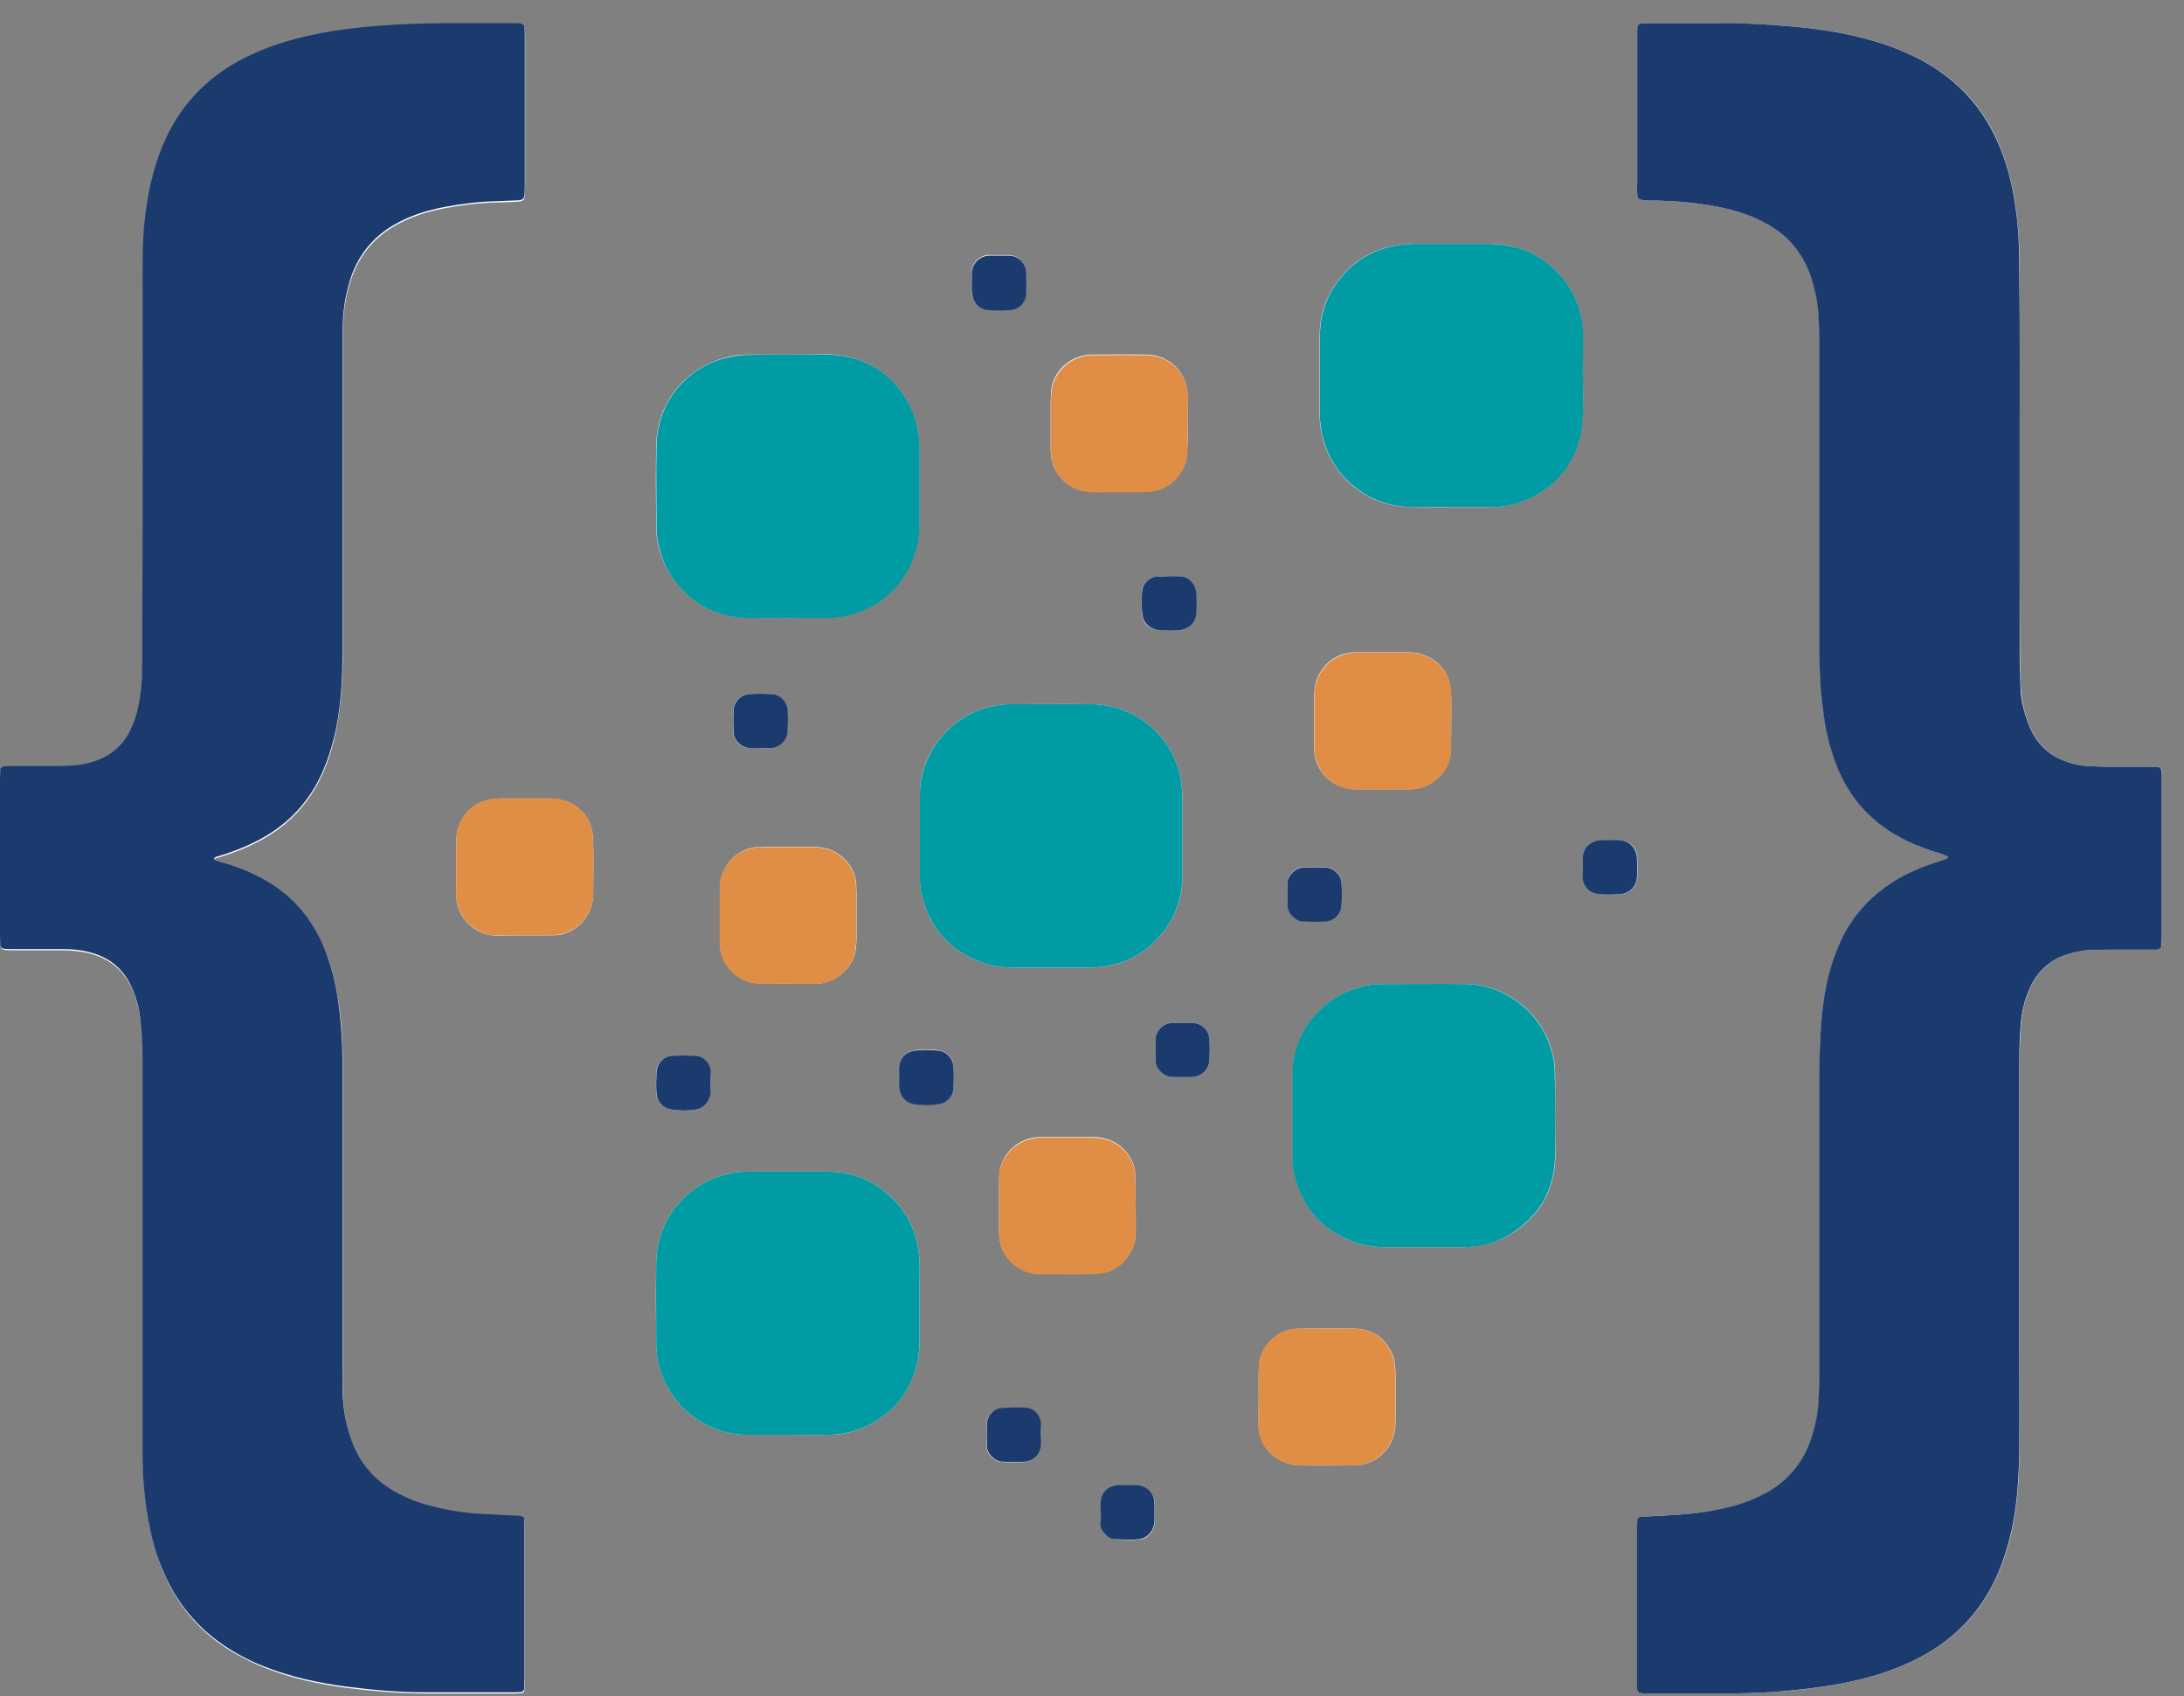 <svg width="85" height="66" viewBox="0 0 85 66" fill="none" xmlns="http://www.w3.org/2000/svg">
<rect x="0" y="0" width="85" height="66" fill="#808080" stroke="none"/>
<g clip-path="url(#clip0_624_9058)">
<path d="M78.605 17.839C78.605 15.421 78.605 13.003 78.605 10.585C78.605 9.731 78.569 8.876 78.448 8.022C78.328 7.252 78.16 6.507 77.871 5.785C77.281 4.293 76.283 3.15 74.863 2.38C74.238 2.043 73.588 1.791 72.903 1.586C71.784 1.262 70.641 1.093 69.486 1.009C68.596 0.937 67.706 0.901 66.815 0.901C65.973 0.913 65.131 0.901 64.301 0.901C63.688 0.901 63.736 0.865 63.736 1.478C63.736 3.307 63.736 5.135 63.736 6.976C63.736 7.228 63.7 7.481 63.772 7.722C64.024 7.854 64.301 7.806 64.554 7.806C65.311 7.83 66.057 7.89 66.803 8.034C67.453 8.155 68.078 8.347 68.656 8.648C69.558 9.129 70.184 9.839 70.508 10.813C70.665 11.283 70.761 11.752 70.785 12.245C70.809 12.63 70.821 13.015 70.821 13.4C70.821 17.309 70.821 21.231 70.821 25.141C70.821 26.031 70.857 26.922 70.99 27.8C71.086 28.449 71.23 29.087 71.459 29.7C71.976 31.084 72.915 32.094 74.25 32.732C74.671 32.937 75.116 33.093 75.573 33.225C75.657 33.249 75.73 33.285 75.802 33.322C75.814 33.322 75.826 33.346 75.826 33.358C75.826 33.37 75.826 33.394 75.814 33.394C75.693 33.442 75.561 33.49 75.441 33.526C74.827 33.718 74.25 33.971 73.696 34.308C72.806 34.861 72.121 35.607 71.675 36.57C71.567 36.81 71.459 37.063 71.375 37.315C71.098 38.109 70.954 38.94 70.893 39.782C70.833 40.503 70.821 41.225 70.821 41.947C70.821 45.761 70.821 49.574 70.821 53.388C70.821 53.785 70.809 54.194 70.785 54.59C70.749 55.096 70.653 55.589 70.472 56.07C70.16 56.948 69.594 57.61 68.788 58.067C68.439 58.272 68.066 58.416 67.681 58.536C66.936 58.765 66.178 58.885 65.408 58.933C64.903 58.969 64.397 58.981 63.904 59.017C63.82 59.017 63.748 59.09 63.736 59.174C63.736 59.342 63.724 59.511 63.724 59.679C63.724 61.532 63.724 63.372 63.724 65.225C63.724 65.357 63.724 65.49 63.724 65.634C63.724 65.682 63.724 65.742 63.748 65.778C63.772 65.814 63.808 65.863 63.844 65.875C63.964 65.887 64.072 65.899 64.193 65.899C64.879 65.899 65.576 65.899 66.262 65.899C67.236 65.899 68.211 65.899 69.185 65.826C70.208 65.754 71.218 65.622 72.229 65.393C73.119 65.189 73.973 64.9 74.779 64.467C76.235 63.685 77.257 62.542 77.859 61.014C78.244 60.04 78.448 59.017 78.532 57.971C78.581 57.369 78.593 56.768 78.605 56.154C78.617 54.999 78.605 53.833 78.605 52.678C78.605 48.876 78.605 45.087 78.605 41.285C78.605 40.828 78.617 40.383 78.653 39.926C78.689 39.385 78.809 38.867 79.05 38.374C79.338 37.773 79.808 37.352 80.445 37.147C80.746 37.051 81.059 36.979 81.384 36.967C81.624 36.955 81.853 36.955 82.093 36.955C82.695 36.955 83.308 36.955 83.91 36.955C84.054 36.955 84.126 36.882 84.138 36.75C84.138 36.594 84.15 36.449 84.15 36.293C84.15 34.356 84.15 32.431 84.15 30.494C84.15 30.374 84.15 30.254 84.15 30.145C84.15 30.097 84.138 30.049 84.138 29.989C84.138 29.941 84.054 29.857 84.006 29.845C83.886 29.845 83.766 29.833 83.657 29.833C83.104 29.833 82.55 29.833 81.997 29.833C81.757 29.833 81.528 29.821 81.287 29.809C81.011 29.797 80.758 29.736 80.493 29.652C79.82 29.436 79.326 29.003 79.038 28.353C78.966 28.197 78.905 28.04 78.857 27.884C78.749 27.535 78.677 27.162 78.653 26.801C78.629 26.404 78.617 25.995 78.617 25.598C78.605 23.012 78.605 20.425 78.605 17.839ZM5.546 17.791C5.546 20.425 5.546 23.06 5.546 25.706C5.546 26.2 5.522 26.681 5.462 27.162C5.402 27.583 5.306 27.992 5.125 28.377C4.825 29.027 4.343 29.46 3.67 29.676C3.417 29.761 3.153 29.821 2.876 29.833C2.635 29.845 2.407 29.857 2.166 29.857C1.613 29.857 1.059 29.857 0.506 29.857C0.386 29.857 0.265 29.869 0.157 29.869C0.097 29.869 0.025 29.941 0.025 30.001C0.013 30.122 0.013 30.23 0.013 30.35C0.013 32.395 0.013 34.452 0.013 36.497C0.013 36.594 0.013 36.702 0.025 36.798C0.025 36.882 0.097 36.955 0.181 36.967C0.313 36.967 0.446 36.979 0.578 36.979C1.204 36.979 1.817 36.979 2.443 36.979C2.768 36.979 3.08 37.015 3.393 37.075C4.259 37.267 4.861 37.773 5.198 38.603C5.33 38.952 5.414 39.3 5.474 39.673C5.546 40.179 5.559 40.672 5.559 41.177C5.559 46.085 5.559 50.993 5.559 55.89C5.559 56.142 5.559 56.395 5.559 56.648C5.559 57.49 5.631 58.32 5.775 59.15C5.883 59.775 6.052 60.401 6.28 60.99C6.822 62.362 7.7 63.457 8.963 64.227C9.396 64.491 9.841 64.708 10.31 64.9C11.345 65.309 12.428 65.538 13.534 65.682C14.545 65.814 15.568 65.887 16.602 65.899C17.733 65.899 18.852 65.899 19.983 65.899C20.079 65.899 20.187 65.887 20.283 65.887C20.343 65.887 20.404 65.814 20.416 65.754C20.428 65.598 20.428 65.454 20.428 65.297C20.428 63.397 20.428 61.496 20.428 59.607C20.428 59.487 20.428 59.366 20.428 59.258C20.428 59.102 20.367 59.042 20.223 59.03C19.742 59.005 19.249 58.981 18.767 58.957C18.082 58.921 17.396 58.801 16.734 58.633C16.265 58.512 15.808 58.332 15.387 58.091C14.593 57.646 14.04 56.996 13.715 56.142C13.643 55.95 13.582 55.757 13.534 55.565C13.414 55.096 13.354 54.602 13.342 54.121C13.33 53.773 13.342 53.412 13.342 53.063C13.342 49.201 13.342 45.339 13.342 41.466C13.342 40.551 13.294 39.649 13.137 38.759C13.017 38.049 12.837 37.352 12.524 36.69C12.043 35.643 11.309 34.849 10.31 34.284C9.841 34.019 9.348 33.815 8.831 33.658C8.686 33.61 8.542 33.574 8.398 33.526C8.374 33.514 8.349 33.478 8.349 33.454C8.349 33.43 8.386 33.394 8.41 33.394C8.554 33.346 8.698 33.309 8.843 33.261C9.396 33.069 9.937 32.84 10.443 32.528C11.321 31.986 11.995 31.252 12.452 30.326C12.656 29.917 12.813 29.496 12.933 29.051C13.185 28.125 13.282 27.174 13.33 26.212C13.342 25.827 13.342 25.442 13.342 25.057C13.342 21.207 13.342 17.358 13.342 13.52C13.342 13.231 13.342 12.955 13.354 12.666C13.366 12.173 13.438 11.691 13.559 11.222C13.871 10.007 14.581 9.129 15.724 8.6C15.82 8.552 15.904 8.516 16.001 8.48C16.434 8.299 16.891 8.179 17.348 8.095C18.01 7.974 18.671 7.89 19.345 7.878C19.634 7.866 19.91 7.866 20.199 7.842C20.343 7.83 20.416 7.77 20.428 7.625C20.428 7.469 20.44 7.325 20.44 7.168C20.44 5.64 20.44 4.113 20.44 2.585C20.44 2.212 20.44 1.851 20.44 1.478C20.44 1.358 20.44 1.237 20.428 1.129C20.428 1.045 20.343 0.973 20.271 0.961C20.223 0.961 20.175 0.949 20.115 0.949C18.539 0.961 16.963 0.913 15.375 1.009C14.413 1.069 13.462 1.153 12.524 1.334C11.646 1.502 10.792 1.743 9.974 2.092C7.989 2.958 6.677 4.413 6.064 6.495C5.775 7.445 5.643 8.431 5.583 9.418C5.559 9.815 5.559 10.224 5.559 10.633C5.546 12.979 5.546 15.385 5.546 17.791ZM30.701 13.797C30.184 13.797 29.655 13.797 29.137 13.797C28.8 13.797 28.464 13.845 28.139 13.941C26.803 14.314 25.576 15.541 25.54 17.334C25.516 18.392 25.528 19.451 25.54 20.509C25.54 20.931 25.625 21.34 25.781 21.737C26.214 22.867 27.333 23.998 29.089 24.034C30.136 24.058 31.17 24.034 32.217 24.034C32.518 24.034 32.819 23.998 33.107 23.914C34.382 23.541 35.224 22.735 35.621 21.46C35.73 21.123 35.778 20.774 35.778 20.413C35.778 20.04 35.778 19.679 35.778 19.306C35.778 18.669 35.778 18.031 35.778 17.394C35.778 16.744 35.621 16.131 35.285 15.565C34.599 14.434 33.576 13.845 32.253 13.785C31.736 13.785 31.218 13.797 30.701 13.797ZM61.606 14.615C61.606 14.11 61.606 13.604 61.606 13.099C61.606 12.846 61.582 12.594 61.534 12.353C61.294 11.066 60.271 9.971 58.984 9.622C58.635 9.526 58.286 9.49 57.937 9.49C56.963 9.49 55.988 9.49 55.014 9.49C54.845 9.49 54.677 9.502 54.509 9.526C53.39 9.658 52.524 10.224 51.91 11.162C51.525 11.752 51.357 12.413 51.357 13.123C51.357 14.11 51.357 15.108 51.357 16.095C51.357 16.419 51.393 16.732 51.477 17.045C51.874 18.597 53.282 19.728 54.906 19.728C55.964 19.74 57.023 19.728 58.081 19.728C58.611 19.728 59.116 19.607 59.585 19.367C60.86 18.705 61.534 17.658 61.594 16.227C61.63 15.697 61.606 15.156 61.606 14.615ZM46.015 32.551C46.015 32.034 46.015 31.505 46.015 30.988C46.015 30.723 45.991 30.458 45.931 30.182C45.606 28.714 44.295 27.427 42.479 27.403C41.42 27.391 40.361 27.403 39.303 27.403C38.978 27.403 38.665 27.463 38.364 27.547C36.752 28.016 35.79 29.496 35.802 30.916C35.802 31.986 35.802 33.069 35.802 34.139C35.802 34.308 35.802 34.476 35.838 34.645C36.115 36.052 36.921 37.003 38.28 37.472C38.677 37.616 39.098 37.652 39.519 37.652C40.446 37.652 41.372 37.652 42.286 37.652C42.527 37.652 42.755 37.64 42.984 37.604C43.946 37.46 44.716 36.991 45.306 36.221C45.763 35.619 46.015 34.921 46.015 34.164C46.015 33.622 46.015 33.093 46.015 32.551ZM30.653 55.83C31.206 55.83 31.76 55.842 32.313 55.83C33.769 55.806 35.128 54.831 35.609 53.363C35.73 52.978 35.79 52.581 35.79 52.172C35.79 51.379 35.79 50.596 35.79 49.803C35.79 49.562 35.802 49.333 35.79 49.093C35.73 47.854 35.2 46.867 34.166 46.169C33.576 45.773 32.927 45.592 32.217 45.592C31.194 45.592 30.172 45.592 29.137 45.592C28.849 45.592 28.572 45.616 28.283 45.688C26.791 46.049 25.576 47.361 25.54 49.129C25.516 50.188 25.528 51.246 25.54 52.305C25.54 52.714 25.625 53.111 25.757 53.484C26.334 55.024 27.742 55.818 29.041 55.83C29.582 55.83 30.112 55.83 30.653 55.83ZM60.524 43.427C60.524 42.921 60.536 42.416 60.524 41.911C60.524 41.682 60.524 41.442 60.475 41.213C60.127 39.409 58.611 38.314 57.035 38.29C55.964 38.278 54.882 38.29 53.811 38.29C53.474 38.29 53.137 38.35 52.824 38.446C51.261 38.927 50.298 40.383 50.31 41.803C50.31 42.873 50.31 43.956 50.31 45.027C50.31 45.207 50.31 45.4 50.358 45.58C50.659 47 51.489 47.95 52.885 48.383C53.245 48.491 53.606 48.527 53.979 48.527C54.545 48.527 55.122 48.527 55.688 48.527C56.096 48.527 56.493 48.527 56.903 48.527C57.528 48.515 58.142 48.395 58.695 48.082C59.862 47.409 60.487 46.398 60.536 45.039C60.536 44.497 60.524 43.968 60.524 43.427ZM56.481 28.1C56.481 27.703 56.493 27.294 56.469 26.897C56.421 26.212 56.06 25.743 55.423 25.49C55.218 25.406 55.002 25.382 54.785 25.382C54.148 25.382 53.51 25.382 52.873 25.382C52.8 25.382 52.74 25.382 52.668 25.382C51.862 25.43 51.321 26.031 51.2 26.621C51.164 26.801 51.14 26.982 51.14 27.174C51.14 27.764 51.14 28.353 51.14 28.93C51.14 29.015 51.14 29.099 51.14 29.183C51.212 30.073 51.874 30.699 52.764 30.711C53.474 30.723 54.172 30.723 54.882 30.711C55.832 30.699 56.493 29.893 56.469 29.099C56.481 28.774 56.481 28.437 56.481 28.1ZM48.987 54.326C48.987 54.723 48.975 55.132 48.987 55.529C48.999 56.178 49.516 56.792 50.154 56.948C50.298 56.984 50.455 57.02 50.599 57.02C51.309 57.033 52.006 57.02 52.716 57.02C52.752 57.02 52.788 57.02 52.812 57.02C53.594 56.948 54.184 56.383 54.292 55.613C54.316 55.469 54.316 55.312 54.316 55.168C54.316 54.627 54.316 54.097 54.316 53.556C54.316 53.388 54.304 53.219 54.28 53.051C54.268 52.93 54.244 52.822 54.196 52.714C53.931 52.088 53.45 51.727 52.764 51.703C52.03 51.679 51.285 51.703 50.551 51.703C50.539 51.703 50.515 51.703 50.503 51.703C50.19 51.715 49.913 51.812 49.66 51.992C49.264 52.281 49.023 52.678 48.999 53.171C48.975 53.556 48.987 53.941 48.987 54.326ZM20.404 36.401C20.404 36.401 20.404 36.389 20.404 36.401C20.8 36.389 21.21 36.401 21.607 36.389C22.208 36.377 22.978 35.884 23.086 34.921C23.086 34.139 23.122 33.346 23.074 32.564C23.026 31.637 22.268 31.144 21.667 31.096C21.546 31.084 21.438 31.072 21.318 31.072C20.716 31.072 20.115 31.072 19.513 31.072C19.381 31.072 19.249 31.084 19.116 31.108C18.515 31.204 18.118 31.541 17.877 32.094C17.781 32.311 17.757 32.539 17.757 32.78C17.757 33.418 17.757 34.055 17.757 34.693C17.757 34.765 17.757 34.825 17.757 34.897C17.805 35.487 18.094 35.944 18.623 36.233C18.852 36.353 19.092 36.401 19.345 36.413C19.706 36.401 20.055 36.401 20.404 36.401ZM44.199 46.964C44.199 46.964 44.211 46.964 44.199 46.964C44.199 46.879 44.199 46.795 44.199 46.711C44.199 46.374 44.199 46.037 44.187 45.7C44.163 45.147 43.754 44.533 43.092 44.329C42.9 44.269 42.707 44.233 42.503 44.245C41.901 44.245 41.3 44.245 40.698 44.245C40.602 44.245 40.494 44.245 40.397 44.245C39.495 44.317 38.942 45.015 38.894 45.688C38.882 45.821 38.882 45.953 38.882 46.085C38.882 46.47 38.882 46.855 38.882 47.24C38.882 47.457 38.882 47.673 38.882 47.89C38.882 48.094 38.906 48.287 38.966 48.479C39.17 49.093 39.748 49.526 40.397 49.562C40.578 49.574 40.77 49.562 40.951 49.562C41.516 49.562 42.094 49.586 42.659 49.55C43.345 49.514 43.814 49.165 44.091 48.539C44.175 48.347 44.199 48.154 44.199 47.95C44.211 47.625 44.199 47.3 44.199 46.964ZM46.22 16.503C46.22 16.155 46.22 15.794 46.22 15.445C46.22 15.24 46.196 15.048 46.124 14.855C45.883 14.218 45.318 13.809 44.608 13.797C43.91 13.785 43.2 13.797 42.491 13.797C42.479 13.797 42.455 13.797 42.443 13.797C41.516 13.857 40.927 14.567 40.903 15.3C40.903 15.421 40.891 15.529 40.891 15.649C40.891 15.998 40.891 16.359 40.891 16.708C40.891 16.961 40.891 17.213 40.891 17.466C40.891 17.67 40.915 17.863 40.975 18.055C41.191 18.669 41.757 19.102 42.418 19.126C42.791 19.138 43.152 19.126 43.525 19.126C43.91 19.126 44.295 19.138 44.68 19.114C45.318 19.078 45.775 18.753 46.063 18.176C46.172 17.959 46.196 17.731 46.208 17.49C46.232 17.177 46.22 16.84 46.22 16.503ZM30.641 38.278C30.641 38.278 30.641 38.29 30.641 38.278C31.014 38.278 31.375 38.278 31.748 38.278C32.518 38.278 33.288 37.652 33.324 36.762C33.324 36.678 33.336 36.594 33.336 36.509C33.336 35.92 33.336 35.331 33.336 34.753C33.336 34.633 33.324 34.525 33.324 34.404C33.288 33.755 32.77 33.177 32.181 33.021C32.001 32.973 31.82 32.949 31.64 32.949C31.002 32.949 30.364 32.949 29.727 32.949C29.655 32.949 29.595 32.949 29.522 32.949C28.849 33.021 28.367 33.37 28.115 34.007C28.031 34.212 28.018 34.428 28.018 34.645C28.018 35.03 28.018 35.415 28.018 35.8C28.018 36.064 28.018 36.341 28.018 36.606C28.018 36.81 28.043 37.003 28.103 37.195C28.319 37.821 28.885 38.242 29.546 38.266C29.907 38.29 30.268 38.278 30.641 38.278ZM34.996 41.899C34.996 42.031 34.984 42.163 34.996 42.296C35.02 42.645 35.236 42.897 35.573 42.958C35.886 43.006 36.211 43.006 36.524 42.958C36.861 42.909 37.101 42.645 37.113 42.308C37.125 42.043 37.125 41.779 37.113 41.502C37.101 41.189 36.873 40.924 36.56 40.876C36.235 40.816 35.898 40.816 35.561 40.876C35.249 40.924 35.02 41.177 34.996 41.49C34.984 41.622 34.996 41.767 34.996 41.899ZM42.84 58.813C42.84 58.813 42.852 58.813 42.84 58.813C42.84 58.981 42.84 59.15 42.84 59.318C42.852 59.475 42.924 59.607 43.032 59.715C43.14 59.824 43.285 59.896 43.429 59.908C43.73 59.92 44.031 59.932 44.331 59.908C44.644 59.884 44.873 59.631 44.933 59.318C44.933 59.282 44.945 59.246 44.945 59.222C44.945 58.993 44.957 58.753 44.945 58.524C44.921 58.103 44.668 57.839 44.259 57.803C44.006 57.778 43.754 57.803 43.513 57.803C43.465 57.803 43.417 57.815 43.369 57.827C43.08 57.899 42.876 58.127 42.852 58.428C42.84 58.548 42.84 58.681 42.84 58.813ZM29.595 29.111C29.727 29.111 29.859 29.123 29.991 29.111C30.34 29.087 30.629 28.81 30.641 28.473C30.653 28.185 30.653 27.908 30.641 27.619C30.617 27.294 30.34 27.018 30.015 27.006C29.727 26.994 29.45 26.994 29.161 27.006C28.837 27.018 28.56 27.294 28.536 27.619C28.524 27.908 28.524 28.185 28.536 28.473C28.548 28.822 28.837 29.099 29.185 29.111C29.33 29.111 29.462 29.111 29.595 29.111ZM44.969 40.84C44.969 40.972 44.969 41.105 44.969 41.237C44.969 41.634 45.33 41.911 45.642 41.911C45.895 41.911 46.148 41.923 46.388 41.911C46.761 41.899 47.05 41.622 47.074 41.249C47.086 40.985 47.086 40.72 47.074 40.443C47.05 40.094 46.773 39.818 46.424 39.806C46.16 39.794 45.895 39.806 45.618 39.806C45.306 39.806 44.981 40.094 44.969 40.443C44.969 40.563 44.969 40.708 44.969 40.84ZM50.106 34.825C50.106 34.958 50.106 35.09 50.106 35.222C50.118 35.559 50.418 35.836 50.719 35.848C51.008 35.86 51.285 35.86 51.573 35.848C51.898 35.836 52.187 35.571 52.211 35.246C52.235 34.946 52.235 34.645 52.211 34.344C52.187 34.019 51.898 33.755 51.573 33.742C51.285 33.73 51.008 33.73 50.719 33.742C50.43 33.755 50.118 34.019 50.106 34.368C50.106 34.525 50.106 34.681 50.106 34.825ZM37.823 11.006C37.823 11.138 37.811 11.271 37.823 11.403C37.847 11.728 38.1 12.016 38.425 12.04C38.725 12.064 39.026 12.064 39.327 12.04C39.651 12.016 39.916 11.728 39.928 11.403C39.94 11.138 39.928 10.873 39.928 10.597C39.928 10.272 39.627 9.923 39.255 9.923C39.002 9.923 38.749 9.923 38.497 9.923C38.112 9.923 37.823 10.26 37.811 10.585C37.823 10.741 37.823 10.873 37.823 11.006ZM61.606 33.73C61.606 33.863 61.606 33.995 61.606 34.127C61.606 34.416 61.835 34.765 62.232 34.789C62.508 34.801 62.797 34.813 63.086 34.789C63.447 34.765 63.7 34.5 63.724 34.127C63.736 33.875 63.736 33.622 63.724 33.382C63.712 33.009 63.471 32.756 63.11 32.696C63.062 32.684 63.014 32.684 62.966 32.684C62.761 32.684 62.569 32.684 62.364 32.684C62.28 32.684 62.196 32.708 62.124 32.72C61.835 32.792 61.642 33.033 61.618 33.334C61.594 33.454 61.606 33.598 61.606 33.73ZM27.658 42.115C27.658 41.983 27.658 41.851 27.658 41.718C27.646 41.382 27.369 41.105 27.056 41.081C26.755 41.069 26.455 41.069 26.154 41.081C25.877 41.093 25.697 41.261 25.588 41.514C25.564 41.574 25.54 41.646 25.54 41.706C25.54 41.995 25.516 42.272 25.54 42.56C25.564 42.873 25.805 43.114 26.118 43.174C26.431 43.222 26.755 43.222 27.068 43.174C27.429 43.114 27.646 42.837 27.646 42.512C27.658 42.38 27.658 42.248 27.658 42.115ZM40.518 55.842C40.518 55.697 40.53 55.541 40.506 55.397C40.458 55.036 40.193 54.807 39.88 54.783C39.579 54.771 39.279 54.771 38.978 54.795C38.689 54.807 38.412 55.084 38.4 55.397C38.388 55.697 38.4 55.998 38.4 56.299C38.4 56.443 38.473 56.551 38.557 56.66C38.677 56.792 38.822 56.876 38.99 56.888C39.291 56.9 39.591 56.912 39.892 56.888C40.229 56.852 40.458 56.599 40.506 56.251C40.53 56.118 40.518 55.974 40.518 55.842ZM44.427 23.445C44.44 23.601 44.427 23.77 44.452 23.938C44.488 24.215 44.644 24.395 44.909 24.479C44.981 24.503 45.065 24.527 45.149 24.527C45.378 24.54 45.618 24.54 45.847 24.527C46.256 24.503 46.533 24.227 46.557 23.818C46.569 23.589 46.557 23.349 46.557 23.12C46.557 23.084 46.557 23.048 46.545 23.024C46.485 22.663 46.22 22.434 45.907 22.422C45.606 22.41 45.306 22.41 45.005 22.434C44.728 22.446 44.464 22.723 44.44 22.988C44.44 23.144 44.44 23.288 44.427 23.445Z" fill="white"/>
<path d="M78.604 17.839C78.604 20.425 78.604 23.012 78.604 25.598C78.604 25.995 78.628 26.404 78.64 26.801C78.652 27.174 78.736 27.535 78.845 27.884C78.893 28.04 78.953 28.197 79.025 28.353C79.314 29.003 79.807 29.436 80.481 29.652C80.733 29.736 80.998 29.797 81.275 29.809C81.515 29.821 81.744 29.833 81.984 29.833C82.538 29.833 83.091 29.833 83.645 29.833C83.765 29.833 83.885 29.845 83.993 29.845C84.042 29.845 84.126 29.929 84.126 29.989C84.126 30.037 84.138 30.085 84.138 30.145C84.138 30.266 84.138 30.386 84.138 30.494C84.138 32.431 84.138 34.356 84.138 36.293C84.138 36.449 84.138 36.593 84.126 36.75C84.126 36.894 84.054 36.954 83.897 36.954C83.296 36.954 82.682 36.954 82.081 36.954C81.84 36.954 81.612 36.954 81.371 36.967C81.046 36.978 80.733 37.051 80.433 37.147C79.795 37.351 79.326 37.773 79.037 38.374C78.797 38.867 78.676 39.385 78.64 39.926C78.604 40.383 78.592 40.828 78.592 41.285C78.592 45.087 78.592 48.876 78.592 52.678C78.592 53.833 78.604 54.999 78.592 56.154C78.592 56.756 78.568 57.369 78.52 57.971C78.436 59.017 78.231 60.028 77.846 61.014C77.245 62.542 76.21 63.697 74.766 64.467C73.96 64.9 73.106 65.189 72.216 65.393C71.218 65.622 70.195 65.742 69.173 65.826C68.198 65.899 67.224 65.899 66.249 65.899C65.564 65.899 64.866 65.899 64.18 65.899C64.06 65.899 63.94 65.899 63.831 65.874C63.795 65.874 63.747 65.814 63.735 65.778C63.711 65.73 63.711 65.682 63.711 65.634C63.711 65.502 63.711 65.369 63.711 65.225C63.711 63.372 63.711 61.532 63.711 59.679C63.711 59.511 63.711 59.342 63.723 59.174C63.723 59.09 63.795 59.017 63.891 59.017C64.397 58.993 64.902 58.969 65.395 58.933C66.165 58.885 66.935 58.753 67.669 58.536C68.054 58.416 68.427 58.26 68.776 58.067C69.582 57.61 70.147 56.936 70.46 56.07C70.628 55.589 70.737 55.096 70.772 54.59C70.797 54.193 70.809 53.784 70.809 53.387C70.809 49.574 70.809 45.76 70.809 41.947C70.809 41.225 70.833 40.503 70.881 39.782C70.953 38.939 71.085 38.109 71.362 37.315C71.446 37.063 71.555 36.81 71.663 36.569C72.108 35.619 72.794 34.873 73.684 34.308C74.225 33.971 74.815 33.718 75.428 33.526C75.561 33.49 75.681 33.442 75.801 33.394C75.813 33.394 75.813 33.37 75.813 33.358C75.813 33.345 75.801 33.321 75.789 33.321C75.717 33.285 75.633 33.249 75.561 33.225C75.103 33.093 74.67 32.936 74.237 32.732C72.902 32.094 71.963 31.084 71.446 29.7C71.218 29.087 71.061 28.449 70.977 27.8C70.845 26.921 70.809 26.031 70.809 25.141C70.809 21.231 70.809 17.309 70.809 13.4C70.809 13.015 70.797 12.63 70.772 12.245C70.749 11.752 70.64 11.282 70.496 10.813C70.171 9.839 69.558 9.117 68.643 8.648C68.054 8.335 67.428 8.155 66.791 8.034C66.045 7.89 65.299 7.83 64.541 7.806C64.276 7.794 64 7.854 63.759 7.722C63.687 7.469 63.723 7.216 63.723 6.976C63.723 5.147 63.723 3.319 63.723 1.478C63.723 0.864 63.675 0.901 64.288 0.901C65.13 0.901 65.973 0.901 66.803 0.901C67.693 0.888 68.583 0.937 69.473 1.009C70.628 1.093 71.771 1.261 72.89 1.586C73.564 1.779 74.225 2.043 74.851 2.38C76.258 3.15 77.257 4.281 77.858 5.785C78.147 6.506 78.327 7.252 78.436 8.022C78.568 8.876 78.592 9.731 78.592 10.585C78.616 13.003 78.604 15.421 78.604 17.839Z" fill="#1B3B6F"/>
<path d="M5.546 17.791C5.546 15.385 5.546 12.991 5.546 10.585C5.546 10.176 5.546 9.779 5.57 9.37C5.618 8.383 5.762 7.397 6.051 6.447C6.677 4.365 7.976 2.91 9.961 2.044C10.779 1.683 11.633 1.454 12.511 1.286C13.45 1.105 14.4 1.021 15.362 0.961C16.938 0.865 18.514 0.913 20.102 0.901C20.15 0.901 20.198 0.901 20.259 0.913C20.343 0.925 20.415 0.997 20.415 1.081C20.427 1.201 20.427 1.322 20.427 1.43C20.427 1.803 20.427 2.164 20.427 2.537C20.427 4.065 20.427 5.592 20.427 7.12C20.427 7.277 20.427 7.421 20.415 7.577C20.415 7.71 20.343 7.782 20.186 7.794C19.898 7.806 19.621 7.818 19.332 7.83C18.659 7.842 17.997 7.926 17.335 8.047C16.878 8.131 16.421 8.251 15.988 8.431C15.892 8.468 15.795 8.504 15.711 8.552C14.568 9.081 13.847 9.959 13.546 11.174C13.425 11.643 13.353 12.125 13.341 12.618C13.329 12.907 13.329 13.183 13.329 13.472C13.329 17.322 13.329 21.171 13.329 25.009C13.329 25.394 13.329 25.779 13.317 26.164C13.281 27.126 13.185 28.076 12.92 29.003C12.8 29.436 12.643 29.869 12.439 30.278C11.982 31.204 11.308 31.938 10.43 32.48C9.925 32.792 9.383 33.021 8.83 33.213C8.686 33.261 8.541 33.297 8.397 33.346C8.373 33.358 8.337 33.394 8.337 33.406C8.337 33.43 8.361 33.478 8.385 33.478C8.529 33.526 8.674 33.574 8.818 33.61C9.335 33.767 9.829 33.971 10.298 34.236C11.296 34.801 12.03 35.607 12.511 36.642C12.812 37.303 13.004 38.001 13.125 38.711C13.269 39.613 13.329 40.516 13.329 41.418C13.329 45.279 13.329 49.141 13.329 53.015C13.329 53.364 13.329 53.724 13.329 54.073C13.341 54.566 13.401 55.048 13.522 55.517C13.57 55.709 13.63 55.902 13.702 56.094C14.015 56.949 14.58 57.598 15.374 58.043C15.795 58.284 16.253 58.464 16.722 58.585C17.383 58.765 18.069 58.873 18.755 58.909C19.236 58.933 19.729 58.958 20.21 58.982C20.355 58.994 20.415 59.042 20.415 59.21C20.415 59.33 20.415 59.451 20.415 59.559C20.415 61.46 20.415 63.361 20.415 65.249C20.415 65.406 20.403 65.55 20.403 65.706C20.403 65.766 20.331 65.839 20.27 65.839C20.174 65.851 20.066 65.851 19.97 65.851C18.839 65.851 17.72 65.851 16.589 65.851C15.567 65.851 14.544 65.766 13.522 65.634C12.415 65.49 11.332 65.261 10.298 64.852C9.829 64.672 9.371 64.443 8.95 64.178C7.687 63.397 6.809 62.314 6.268 60.942C6.027 60.353 5.871 59.727 5.762 59.102C5.618 58.272 5.546 57.442 5.546 56.6C5.546 56.347 5.546 56.094 5.546 55.842C5.546 50.934 5.546 46.025 5.546 41.129C5.546 40.624 5.522 40.118 5.462 39.625C5.413 39.252 5.329 38.904 5.185 38.555C4.86 37.724 4.259 37.219 3.38 37.027C3.068 36.955 2.755 36.931 2.43 36.931C1.804 36.931 1.191 36.931 0.565 36.931C0.433 36.931 0.301 36.931 0.168 36.919C0.084 36.919 0.012 36.846 0.012 36.75C0.012 36.654 0 36.546 0 36.449C0 34.404 0 32.347 0 30.302C0 30.182 0.012 30.073 0.012 29.953C0.012 29.893 0.084 29.833 0.144 29.821C0.265 29.809 0.373 29.809 0.493 29.809C1.047 29.809 1.6 29.809 2.153 29.809C2.394 29.809 2.623 29.797 2.863 29.785C3.14 29.773 3.392 29.713 3.657 29.628C4.331 29.412 4.824 28.979 5.113 28.329C5.293 27.944 5.389 27.535 5.45 27.114C5.522 26.633 5.534 26.14 5.534 25.659C5.546 23.06 5.546 20.425 5.546 17.791Z" fill="#1B3B6F"/>
<path d="M30.701 13.797C31.218 13.797 31.747 13.785 32.264 13.797C33.588 13.845 34.61 14.434 35.296 15.577C35.633 16.131 35.777 16.756 35.789 17.406C35.789 18.043 35.789 18.681 35.789 19.319C35.789 19.691 35.789 20.052 35.789 20.425C35.789 20.786 35.741 21.135 35.633 21.472C35.236 22.747 34.382 23.553 33.119 23.926C32.83 24.01 32.529 24.046 32.228 24.046C31.182 24.046 30.147 24.058 29.101 24.046C27.344 24.01 26.213 22.879 25.792 21.748C25.648 21.352 25.552 20.942 25.552 20.521C25.552 19.463 25.528 18.404 25.552 17.346C25.588 15.553 26.803 14.314 28.15 13.953C28.475 13.869 28.8 13.809 29.149 13.809C29.654 13.797 30.171 13.797 30.701 13.797Z" fill="#009BA3"/>
<path d="M61.606 14.615C61.606 15.156 61.63 15.685 61.606 16.227C61.545 17.658 60.86 18.717 59.597 19.367C59.127 19.607 58.622 19.727 58.093 19.727C57.034 19.727 55.976 19.727 54.917 19.727C53.293 19.715 51.886 18.597 51.489 17.045C51.404 16.732 51.368 16.419 51.368 16.094C51.368 15.108 51.368 14.11 51.368 13.123C51.368 12.425 51.537 11.752 51.922 11.162C52.535 10.224 53.401 9.67 54.52 9.526C54.688 9.502 54.857 9.49 55.025 9.49C56 9.49 56.974 9.49 57.949 9.49C58.297 9.49 58.646 9.538 58.995 9.622C60.282 9.971 61.293 11.066 61.545 12.353C61.594 12.606 61.618 12.846 61.618 13.099C61.606 13.616 61.606 14.121 61.606 14.615Z" fill="#009BA3"/>
<path d="M46.015 32.551C46.015 33.093 46.015 33.622 46.015 34.163C46.003 34.933 45.762 35.619 45.305 36.221C44.715 36.99 43.946 37.46 42.983 37.604C42.755 37.64 42.514 37.652 42.285 37.652C41.359 37.652 40.433 37.652 39.519 37.652C39.097 37.652 38.676 37.616 38.279 37.472C36.92 37.002 36.114 36.04 35.837 34.645C35.801 34.476 35.801 34.308 35.801 34.139C35.801 33.069 35.801 31.986 35.801 30.915C35.801 29.508 36.752 28.016 38.364 27.547C38.676 27.463 38.989 27.403 39.302 27.403C40.361 27.403 41.419 27.391 42.478 27.403C44.294 27.427 45.606 28.714 45.931 30.181C45.991 30.446 46.003 30.711 46.015 30.988C46.015 31.505 46.015 32.034 46.015 32.551Z" fill="#009BA3"/>
<path d="M30.652 55.83C30.111 55.83 29.582 55.83 29.041 55.83C27.741 55.818 26.334 55.023 25.756 53.484C25.612 53.099 25.54 52.702 25.54 52.305C25.54 51.246 25.528 50.187 25.54 49.129C25.576 47.36 26.791 46.049 28.283 45.688C28.559 45.616 28.848 45.592 29.137 45.592C30.159 45.592 31.182 45.592 32.216 45.592C32.926 45.592 33.576 45.772 34.165 46.169C35.2 46.867 35.729 47.854 35.789 49.093C35.801 49.333 35.789 49.562 35.789 49.802C35.789 50.596 35.789 51.378 35.789 52.172C35.789 52.581 35.729 52.978 35.609 53.363C35.14 54.831 33.78 55.793 32.313 55.83C31.759 55.842 31.206 55.83 30.652 55.83Z" fill="#009BA3"/>
<path d="M60.523 43.427C60.523 43.968 60.535 44.497 60.523 45.039C60.475 46.398 59.849 47.397 58.682 48.082C58.129 48.407 57.528 48.527 56.89 48.527C56.481 48.527 56.084 48.527 55.675 48.527C55.109 48.527 54.532 48.527 53.967 48.527C53.594 48.527 53.233 48.491 52.872 48.383C51.476 47.938 50.646 46.999 50.346 45.58C50.309 45.4 50.297 45.207 50.297 45.027C50.297 43.956 50.297 42.873 50.297 41.803C50.285 40.383 51.248 38.927 52.812 38.446C53.137 38.35 53.461 38.29 53.798 38.29C54.869 38.29 55.952 38.278 57.022 38.29C58.586 38.314 60.114 39.409 60.463 41.213C60.511 41.442 60.511 41.682 60.511 41.911C60.535 42.416 60.523 42.921 60.523 43.427Z" fill="#009BA3"/>
<path d="M56.481 28.1C56.481 28.437 56.469 28.774 56.481 29.111C56.505 29.905 55.843 30.711 54.893 30.723C54.183 30.735 53.485 30.735 52.776 30.723C51.885 30.711 51.224 30.073 51.152 29.195C51.14 29.111 51.152 29.027 51.152 28.942C51.152 28.353 51.152 27.764 51.152 27.186C51.152 27.006 51.164 26.825 51.212 26.633C51.332 26.043 51.873 25.454 52.679 25.394C52.752 25.394 52.812 25.394 52.884 25.394C53.522 25.394 54.159 25.394 54.797 25.394C55.013 25.394 55.23 25.418 55.434 25.502C56.06 25.767 56.433 26.224 56.481 26.909C56.505 27.294 56.481 27.691 56.481 28.1Z" fill="#E08E45"/>
<path d="M48.986 54.326C48.986 53.941 48.974 53.556 48.986 53.171C49.01 52.666 49.251 52.281 49.648 51.992C49.9 51.812 50.177 51.703 50.49 51.703C50.502 51.703 50.526 51.703 50.538 51.703C51.272 51.703 52.018 51.679 52.752 51.703C53.437 51.727 53.918 52.088 54.183 52.714C54.231 52.822 54.255 52.942 54.267 53.051C54.291 53.219 54.303 53.387 54.303 53.556C54.303 54.097 54.303 54.627 54.303 55.168C54.303 55.324 54.303 55.469 54.279 55.613C54.171 56.383 53.582 56.948 52.8 57.02C52.764 57.02 52.727 57.02 52.703 57.02C51.994 57.02 51.296 57.02 50.586 57.02C50.442 57.02 50.285 56.984 50.141 56.948C49.503 56.792 48.998 56.178 48.974 55.529C48.986 55.132 48.986 54.723 48.986 54.326Z" fill="#E08E45"/>
<path d="M20.403 36.401C20.054 36.401 19.693 36.401 19.344 36.401C19.092 36.401 18.839 36.353 18.622 36.221C18.093 35.932 17.817 35.487 17.756 34.885C17.744 34.813 17.756 34.753 17.756 34.681C17.756 34.043 17.756 33.406 17.756 32.768C17.756 32.527 17.78 32.299 17.877 32.082C18.117 31.529 18.514 31.192 19.116 31.096C19.248 31.072 19.38 31.072 19.513 31.06C20.114 31.06 20.716 31.06 21.317 31.06C21.438 31.06 21.546 31.072 21.666 31.084C22.268 31.132 23.026 31.625 23.074 32.551C23.122 33.333 23.086 34.127 23.086 34.909C22.989 35.86 22.207 36.365 21.606 36.377C21.209 36.401 20.812 36.389 20.403 36.401C20.403 36.389 20.403 36.401 20.403 36.401Z" fill="#E08E45"/>
<path d="M44.198 46.963C44.198 47.3 44.198 47.637 44.198 47.974C44.198 48.178 44.174 48.371 44.09 48.563C43.813 49.189 43.344 49.55 42.658 49.574C42.093 49.598 41.516 49.586 40.95 49.586C40.77 49.586 40.577 49.586 40.397 49.586C39.747 49.55 39.17 49.117 38.965 48.503C38.905 48.311 38.881 48.106 38.881 47.914C38.881 47.697 38.881 47.481 38.881 47.264C38.881 46.879 38.881 46.494 38.881 46.109C38.881 45.977 38.893 45.845 38.893 45.712C38.941 45.051 39.483 44.353 40.397 44.269C40.493 44.257 40.601 44.269 40.698 44.269C41.299 44.269 41.901 44.269 42.502 44.269C42.707 44.269 42.899 44.293 43.092 44.353C43.741 44.557 44.162 45.171 44.186 45.724C44.198 46.061 44.198 46.398 44.198 46.735C44.21 46.795 44.21 46.879 44.198 46.963C44.21 46.963 44.198 46.963 44.198 46.963Z" fill="#E08E45"/>
<path d="M46.219 16.503C46.219 16.84 46.219 17.177 46.219 17.514C46.219 17.755 46.183 17.983 46.075 18.2C45.786 18.777 45.329 19.102 44.691 19.138C44.306 19.162 43.921 19.15 43.536 19.15C43.163 19.15 42.803 19.162 42.43 19.15C41.768 19.126 41.203 18.705 40.986 18.079C40.914 17.887 40.902 17.682 40.902 17.49C40.902 17.237 40.902 16.985 40.902 16.732C40.902 16.383 40.902 16.022 40.902 15.673C40.902 15.553 40.902 15.445 40.914 15.325C40.95 14.591 41.539 13.881 42.454 13.821C42.466 13.821 42.49 13.821 42.502 13.821C43.212 13.821 43.909 13.809 44.619 13.821C45.329 13.833 45.882 14.242 46.135 14.879C46.207 15.072 46.231 15.276 46.231 15.469C46.231 15.806 46.219 16.155 46.219 16.503Z" fill="#E08E45"/>
<path d="M30.64 38.278C30.267 38.278 29.907 38.29 29.534 38.278C28.872 38.254 28.307 37.821 28.09 37.207C28.018 37.015 28.006 36.81 28.006 36.618C28.006 36.353 28.006 36.076 28.006 35.812C28.006 35.427 28.006 35.042 28.006 34.657C28.006 34.44 28.018 34.224 28.102 34.019C28.355 33.382 28.836 33.045 29.51 32.961C29.582 32.948 29.642 32.961 29.714 32.961C30.352 32.961 30.989 32.961 31.627 32.961C31.807 32.961 31.988 32.984 32.168 33.033C32.77 33.189 33.275 33.767 33.311 34.416C33.323 34.536 33.323 34.645 33.323 34.765C33.323 35.354 33.323 35.944 33.323 36.521C33.323 36.605 33.323 36.69 33.311 36.774C33.275 37.676 32.505 38.29 31.735 38.29C31.374 38.29 31.013 38.29 30.64 38.278C30.64 38.29 30.64 38.278 30.64 38.278Z" fill="#E08E45"/>
<path d="M34.995 41.899C34.995 41.767 34.983 41.634 34.995 41.502C35.019 41.189 35.236 40.936 35.561 40.888C35.898 40.84 36.222 40.84 36.559 40.888C36.872 40.936 37.089 41.201 37.113 41.514C37.125 41.779 37.125 42.043 37.113 42.32C37.101 42.657 36.86 42.921 36.523 42.969C36.21 43.018 35.886 43.018 35.573 42.969C35.236 42.909 35.019 42.657 34.995 42.308C34.983 42.163 34.995 42.031 34.995 41.899Z" fill="#1B3B6F"/>
<path d="M42.839 58.813C42.839 58.681 42.827 58.548 42.839 58.416C42.863 58.115 43.067 57.887 43.356 57.814C43.404 57.802 43.452 57.79 43.5 57.79C43.753 57.79 44.006 57.778 44.246 57.79C44.667 57.827 44.92 58.091 44.932 58.512C44.944 58.741 44.932 58.981 44.932 59.21C44.932 59.246 44.932 59.282 44.92 59.306C44.86 59.619 44.631 59.859 44.318 59.896C44.018 59.92 43.717 59.908 43.416 59.896C43.26 59.896 43.127 59.824 43.019 59.703C42.911 59.595 42.827 59.462 42.827 59.306C42.839 59.15 42.851 58.981 42.839 58.813C42.851 58.813 42.839 58.813 42.839 58.813Z" fill="#1B3B6F"/>
<path d="M29.594 29.111C29.461 29.111 29.329 29.123 29.197 29.111C28.848 29.087 28.559 28.822 28.547 28.473C28.535 28.185 28.535 27.908 28.547 27.619C28.571 27.294 28.848 27.018 29.173 27.006C29.461 26.994 29.738 26.994 30.027 27.006C30.352 27.018 30.628 27.294 30.652 27.619C30.676 27.908 30.664 28.185 30.652 28.473C30.628 28.822 30.352 29.087 30.003 29.111C29.87 29.111 29.738 29.111 29.594 29.111Z" fill="#1B3B6F"/>
<path d="M44.968 40.84C44.968 40.708 44.968 40.575 44.968 40.443C44.98 40.094 45.305 39.806 45.618 39.806C45.883 39.806 46.147 39.794 46.424 39.806C46.773 39.818 47.05 40.094 47.074 40.443C47.086 40.708 47.086 40.972 47.074 41.249C47.05 41.622 46.761 41.899 46.388 41.911C46.135 41.923 45.883 41.911 45.642 41.911C45.329 41.911 44.968 41.634 44.968 41.237C44.968 41.105 44.968 40.972 44.968 40.84Z" fill="#1B3B6F"/>
<path d="M50.105 34.825C50.105 34.681 50.105 34.524 50.105 34.38C50.117 34.043 50.43 33.767 50.718 33.754C51.007 33.742 51.284 33.742 51.573 33.754C51.897 33.767 52.186 34.031 52.21 34.356C52.234 34.657 52.234 34.957 52.21 35.258C52.186 35.583 51.897 35.848 51.573 35.86C51.284 35.872 51.007 35.872 50.718 35.86C50.43 35.848 50.117 35.571 50.105 35.234C50.105 35.09 50.105 34.957 50.105 34.825Z" fill="#1B3B6F"/>
<path d="M37.822 11.006C37.822 10.873 37.822 10.741 37.822 10.609C37.822 10.284 38.123 9.947 38.508 9.947C38.761 9.947 39.013 9.947 39.266 9.947C39.651 9.947 39.94 10.284 39.94 10.621C39.94 10.885 39.952 11.15 39.94 11.427C39.928 11.752 39.663 12.04 39.338 12.064C39.037 12.088 38.737 12.088 38.436 12.064C38.111 12.04 37.858 11.752 37.834 11.427C37.81 11.282 37.822 11.15 37.822 11.006Z" fill="#1B3B6F"/>
<path d="M61.605 33.73C61.605 33.598 61.593 33.466 61.605 33.333C61.63 33.033 61.822 32.804 62.111 32.72C62.195 32.696 62.279 32.684 62.351 32.684C62.556 32.684 62.748 32.684 62.953 32.684C63.001 32.684 63.049 32.696 63.097 32.696C63.458 32.756 63.687 33.021 63.711 33.382C63.723 33.634 63.723 33.887 63.711 34.127C63.687 34.488 63.446 34.753 63.073 34.789C62.797 34.813 62.508 34.813 62.219 34.789C61.822 34.765 61.593 34.416 61.593 34.127C61.605 33.995 61.605 33.863 61.605 33.73Z" fill="#1B3B6F"/>
<path d="M27.657 42.115C27.657 42.248 27.657 42.38 27.657 42.512C27.645 42.825 27.428 43.114 27.079 43.174C26.767 43.222 26.442 43.222 26.129 43.174C25.816 43.126 25.576 42.885 25.552 42.56C25.528 42.284 25.54 41.995 25.552 41.706C25.552 41.646 25.576 41.574 25.6 41.514C25.696 41.261 25.889 41.093 26.165 41.081C26.466 41.069 26.767 41.069 27.067 41.081C27.38 41.093 27.657 41.382 27.669 41.718C27.657 41.851 27.657 41.983 27.657 42.115Z" fill="#1B3B6F"/>
<path d="M40.517 55.842C40.517 55.974 40.529 56.106 40.517 56.239C40.481 56.575 40.252 56.84 39.903 56.876C39.603 56.9 39.302 56.888 39.001 56.876C38.833 56.864 38.688 56.78 38.568 56.648C38.484 56.539 38.412 56.431 38.412 56.287C38.4 55.986 38.4 55.685 38.412 55.384C38.424 55.072 38.7 54.795 38.989 54.783C39.29 54.771 39.591 54.759 39.891 54.771C40.216 54.783 40.469 55.011 40.517 55.384C40.529 55.541 40.505 55.697 40.517 55.842Z" fill="#1B3B6F"/>
<path d="M44.427 23.445C44.439 23.288 44.439 23.144 44.451 22.988C44.475 22.711 44.739 22.446 45.016 22.434C45.317 22.422 45.618 22.41 45.919 22.422C46.231 22.434 46.496 22.663 46.556 23.024C46.556 23.06 46.568 23.096 46.568 23.12C46.568 23.349 46.58 23.589 46.568 23.818C46.544 24.227 46.279 24.491 45.858 24.527C45.63 24.54 45.389 24.54 45.161 24.527C45.076 24.527 44.992 24.503 44.92 24.479C44.667 24.383 44.499 24.203 44.463 23.938C44.439 23.782 44.439 23.613 44.427 23.445Z" fill="#1B3B6F"/>
</g>
<defs>
<clipPath id="clip0_624_9058">
<rect width="85" height="65" fill="white" transform="translate(0 0.899)"/>
</clipPath>
</defs>
</svg>
